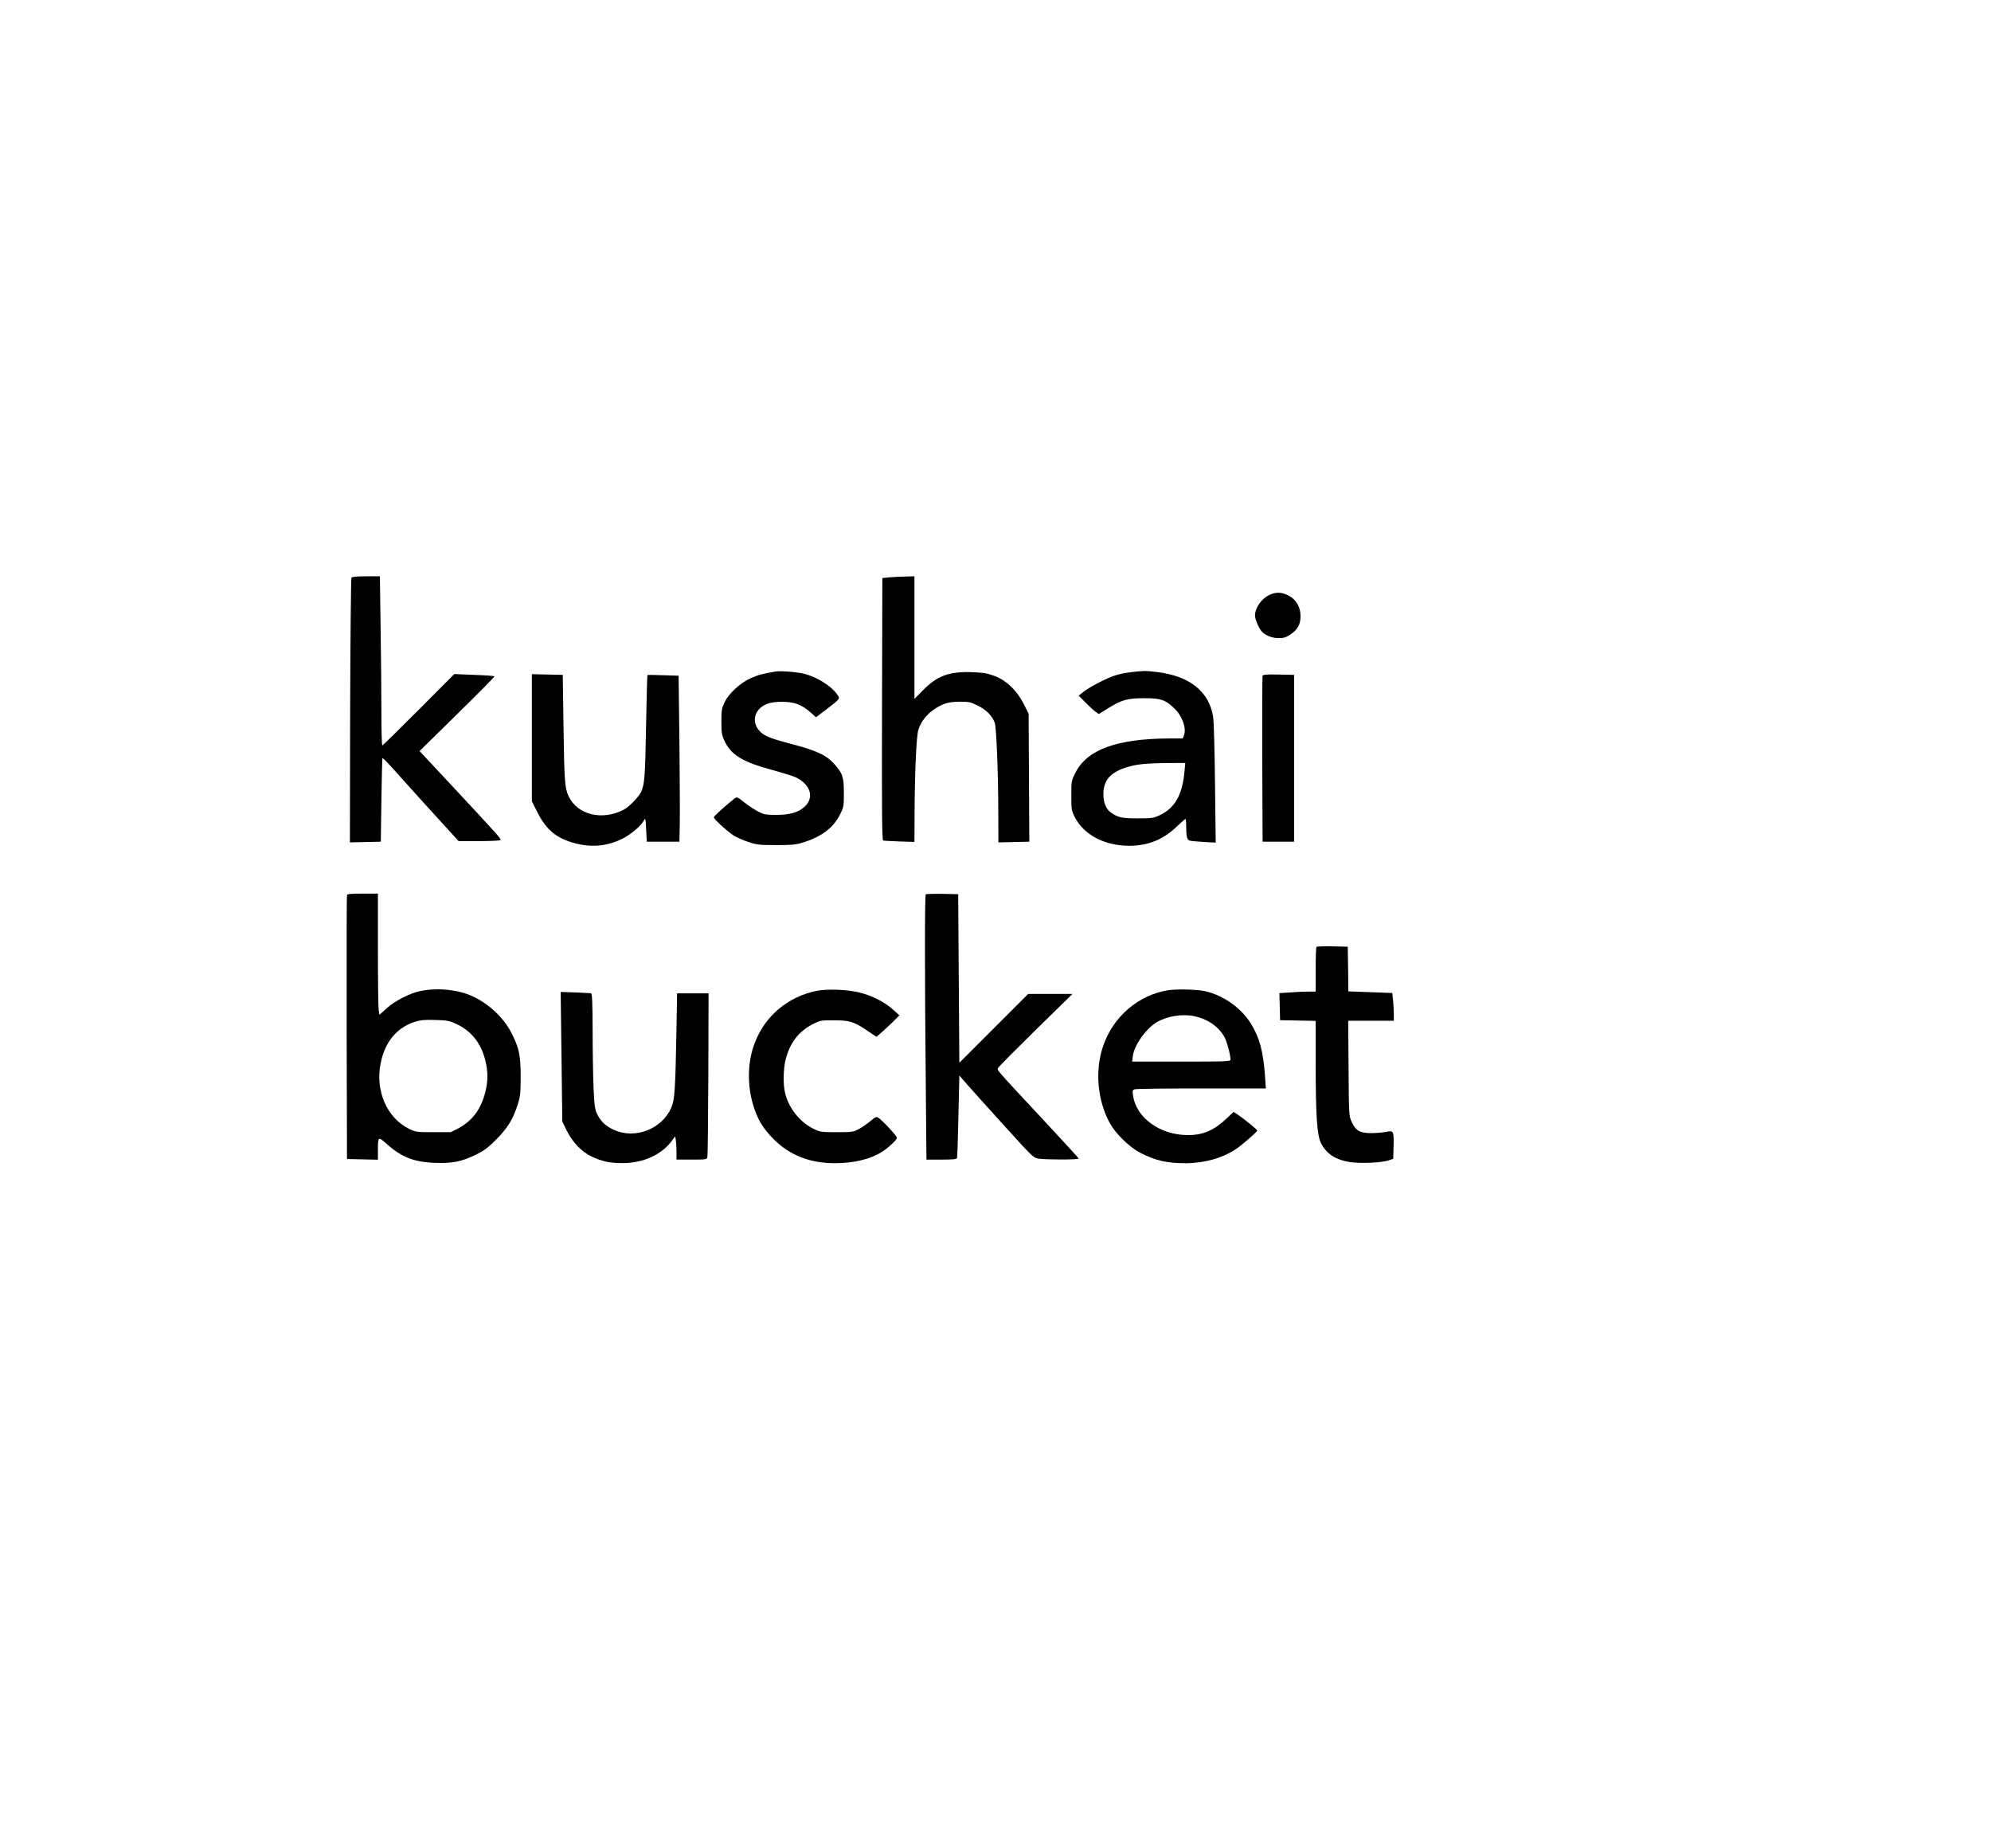 <?xml version="1.0" encoding="UTF-8" standalone="no"?> <svg xmlns="http://www.w3.org/2000/svg" version="1.0" width="1707pt" height="1584pt" viewBox="0 0 1707 1584" preserveAspectRatio="xMidYMid meet"><g transform="translate(0,1584) scale(0.1,-0.1)" fill="#000000" stroke="none"><path d="M3013 10888 c-4 -7 -9 -521 -11 -1141 l-2 -1128 132 3 133 3 5 355 c3 195 7 357 8 359 4 8 41 -30 200 -209 91 -102 231 -256 310 -342 l144 -158 171 0 c95 0 178 4 185 8 13 9 13 9 -436 491 l-255 273 324 318 c178 175 322 320 319 323 -3 3 -82 9 -175 12 l-170 7 -305 -306 c-168 -168 -308 -306 -312 -306 -5 0 -8 130 -8 288 0 159 -3 485 -7 725 l-6 437 -118 0 c-83 0 -120 -4 -126 -12z"></path><path d="M7625 10891 l-60 -6 -3 -1123 c-2 -893 0 -1123 10 -1127 7 -2 70 -5 141 -8 l127 -4 1 211 c1 368 15 695 33 752 21 67 73 133 138 176 74 49 120 62 218 63 77 0 92 -3 152 -33 74 -36 127 -90 147 -149 14 -44 30 -435 30 -791 l1 -233 133 3 132 3 -3 549 -3 548 -41 82 c-58 115 -147 202 -249 241 -61 23 -94 29 -189 33 -201 8 -305 -30 -427 -155 l-73 -74 0 525 0 526 -77 -2 c-43 -1 -105 -4 -138 -7z"></path><path d="M10885 10741 c-70 -32 -125 -111 -125 -178 0 -32 33 -109 58 -136 31 -35 89 -57 145 -57 45 0 63 6 103 33 59 40 84 85 84 153 0 89 -43 155 -122 188 -49 21 -94 20 -143 -3z"></path><path d="M6650 10084 c-115 -20 -154 -30 -215 -58 -91 -42 -185 -129 -222 -204 -25 -52 -28 -67 -28 -167 0 -98 3 -116 27 -167 56 -119 155 -180 405 -247 84 -23 172 -50 196 -60 136 -59 174 -179 82 -259 -53 -47 -125 -67 -240 -67 -90 0 -106 3 -154 28 -30 15 -83 51 -118 78 -56 45 -66 49 -81 38 -81 -64 -182 -155 -182 -165 0 -15 109 -115 169 -155 25 -16 81 -41 126 -56 72 -24 95 -27 235 -27 123 -1 168 3 220 18 166 48 275 128 332 244 32 64 33 71 33 187 0 135 -11 167 -83 247 -71 78 -151 115 -394 178 -165 44 -214 65 -251 110 -68 81 -35 186 71 227 33 12 73 18 132 17 100 0 166 -25 241 -92 l45 -40 85 64 c130 100 125 93 90 140 -50 67 -169 141 -274 168 -57 15 -206 27 -247 20z"></path><path d="M9702 10079 c-45 -5 -111 -18 -145 -30 -76 -25 -215 -98 -269 -140 l-40 -32 59 -59 c32 -33 70 -68 86 -79 l27 -20 74 46 c122 76 171 90 316 90 143 0 179 -12 259 -88 67 -64 105 -170 82 -230 l-11 -27 -107 0 c-458 -1 -715 -95 -815 -298 -32 -64 -33 -71 -33 -192 0 -118 2 -128 29 -183 78 -153 254 -246 466 -247 161 0 289 51 405 161 40 38 75 69 79 69 3 0 6 -30 6 -67 0 -82 7 -110 28 -118 10 -4 64 -9 121 -12 l104 -6 -6 504 c-3 286 -10 534 -16 574 -35 219 -203 352 -486 385 -99 11 -96 11 -213 -1z m453 -856 c-19 -199 -82 -310 -214 -372 -52 -24 -66 -26 -186 -26 -134 0 -169 7 -228 48 -43 29 -67 86 -67 158 0 116 55 184 187 228 87 29 167 38 352 40 l163 1 -7 -77z"></path><path d="M4560 9516 l0 -544 45 -90 c79 -158 167 -230 331 -272 140 -36 271 -23 401 41 68 33 160 110 183 155 14 26 15 22 20 -77 l5 -104 140 0 140 0 3 150 c2 83 0 403 -3 711 l-7 562 -132 4 c-72 3 -133 3 -135 2 -2 -2 -8 -203 -12 -446 -8 -438 -13 -497 -45 -561 -25 -46 -104 -127 -149 -149 -183 -94 -394 -43 -469 115 -34 71 -38 124 -45 616 l-6 426 -132 3 -133 3 0 -545z"></path><path d="M10825 10048 c-3 -7 -4 -330 -3 -718 l3 -705 135 0 135 0 0 715 0 715 -133 3 c-100 2 -134 -1 -137 -10z"></path><path d="M2975 8168 c-3 -7 -4 -519 -3 -1138 l3 -1125 133 -3 132 -3 0 80 c0 117 3 119 64 65 136 -123 241 -165 426 -172 151 -5 226 10 350 70 70 34 101 57 176 132 99 100 145 176 185 306 20 65 23 96 23 230 0 180 -12 241 -74 366 -69 141 -206 268 -357 332 -120 51 -291 66 -428 37 -93 -19 -220 -84 -293 -151 l-59 -53 -7 46 c-3 25 -6 259 -6 519 l0 474 -130 0 c-95 0 -132 -3 -135 -12z m937 -1105 c128 -60 211 -163 248 -309 25 -98 25 -180 0 -278 -37 -146 -112 -245 -231 -308 l-64 -33 -150 0 c-145 0 -152 1 -208 29 -192 94 -293 331 -242 569 37 178 137 297 291 348 48 15 81 19 174 16 105 -3 121 -6 182 -34z"></path><path d="M7937 8174 c-9 -9 -9 -721 0 -1597 l6 -677 129 0 c94 0 130 3 133 13 3 6 8 169 12 360 l8 348 81 -93 c45 -51 188 -210 318 -353 234 -258 236 -260 283 -267 75 -10 345 -9 341 1 -1 6 -141 157 -309 338 -422 453 -392 418 -380 441 6 11 151 157 323 326 l313 306 -190 0 -190 0 -295 -295 -295 -295 -5 722 -5 723 -136 3 c-74 1 -138 -1 -142 -4z"></path><path d="M11287 7724 c-4 -4 -7 -92 -7 -196 l0 -188 -63 0 c-35 0 -105 -3 -156 -7 l-92 -6 3 -116 3 -116 153 -3 152 -3 0 -347 c0 -462 11 -629 45 -699 45 -92 125 -145 247 -164 87 -14 276 -6 333 14 l40 14 3 108 c3 128 -1 137 -61 123 -23 -5 -78 -10 -123 -11 -103 -1 -141 19 -175 96 -24 52 -24 55 -27 460 l-3 407 195 0 196 0 0 53 c0 28 -3 82 -6 118 l-7 67 -188 7 -189 7 -2 192 -3 191 -131 3 c-71 1 -133 -1 -137 -4z"></path><path d="M6999 7346 c-247 -52 -439 -214 -528 -446 -61 -156 -66 -352 -16 -525 37 -126 84 -206 179 -301 137 -137 308 -204 522 -205 162 0 306 34 405 97 57 36 129 104 129 121 0 16 -133 158 -163 174 -14 8 -27 2 -61 -28 -24 -21 -68 -52 -97 -68 -53 -29 -58 -30 -194 -30 -135 0 -142 1 -200 29 -120 59 -215 180 -245 311 -17 73 -14 201 5 280 37 146 111 243 235 307 62 31 70 33 175 32 139 0 174 -11 282 -83 l88 -59 65 58 c36 32 80 74 98 93 l33 34 -57 51 c-69 62 -172 115 -280 143 -102 27 -283 34 -375 15z"></path><path d="M10025 7353 c-259 -36 -484 -227 -569 -485 -70 -208 -46 -464 59 -655 51 -92 169 -207 260 -254 130 -67 228 -90 388 -90 163 0 320 44 436 123 54 37 181 147 180 157 0 8 -111 99 -162 133 l-41 27 -56 -53 c-110 -105 -204 -146 -334 -146 -241 0 -446 148 -472 342 -6 41 -4 46 17 51 13 4 271 7 573 7 l549 0 -7 103 c-15 213 -47 333 -122 454 -85 136 -241 245 -399 278 -64 13 -228 18 -300 8z m217 -224 c113 -25 202 -86 254 -175 22 -38 53 -152 54 -196 0 -17 -27 -18 -421 -18 l-422 0 5 45 c11 94 112 237 206 293 92 53 219 73 324 51z"></path><path d="M4814 6782 l7 -555 35 -73 c52 -105 129 -186 217 -228 90 -42 154 -56 265 -56 177 0 335 72 423 192 l27 38 6 -31 c3 -18 6 -62 6 -100 l0 -69 130 0 c126 0 130 1 135 23 3 12 6 333 8 712 l2 690 -135 0 -135 0 -6 -350 c-9 -481 -15 -565 -44 -631 -81 -183 -309 -271 -490 -190 -70 32 -112 70 -142 130 -23 46 -26 66 -34 226 -4 96 -8 318 -8 493 -1 245 -4 319 -13 322 -7 2 -69 5 -137 8 l-124 4 7 -555z"></path></g></svg> 